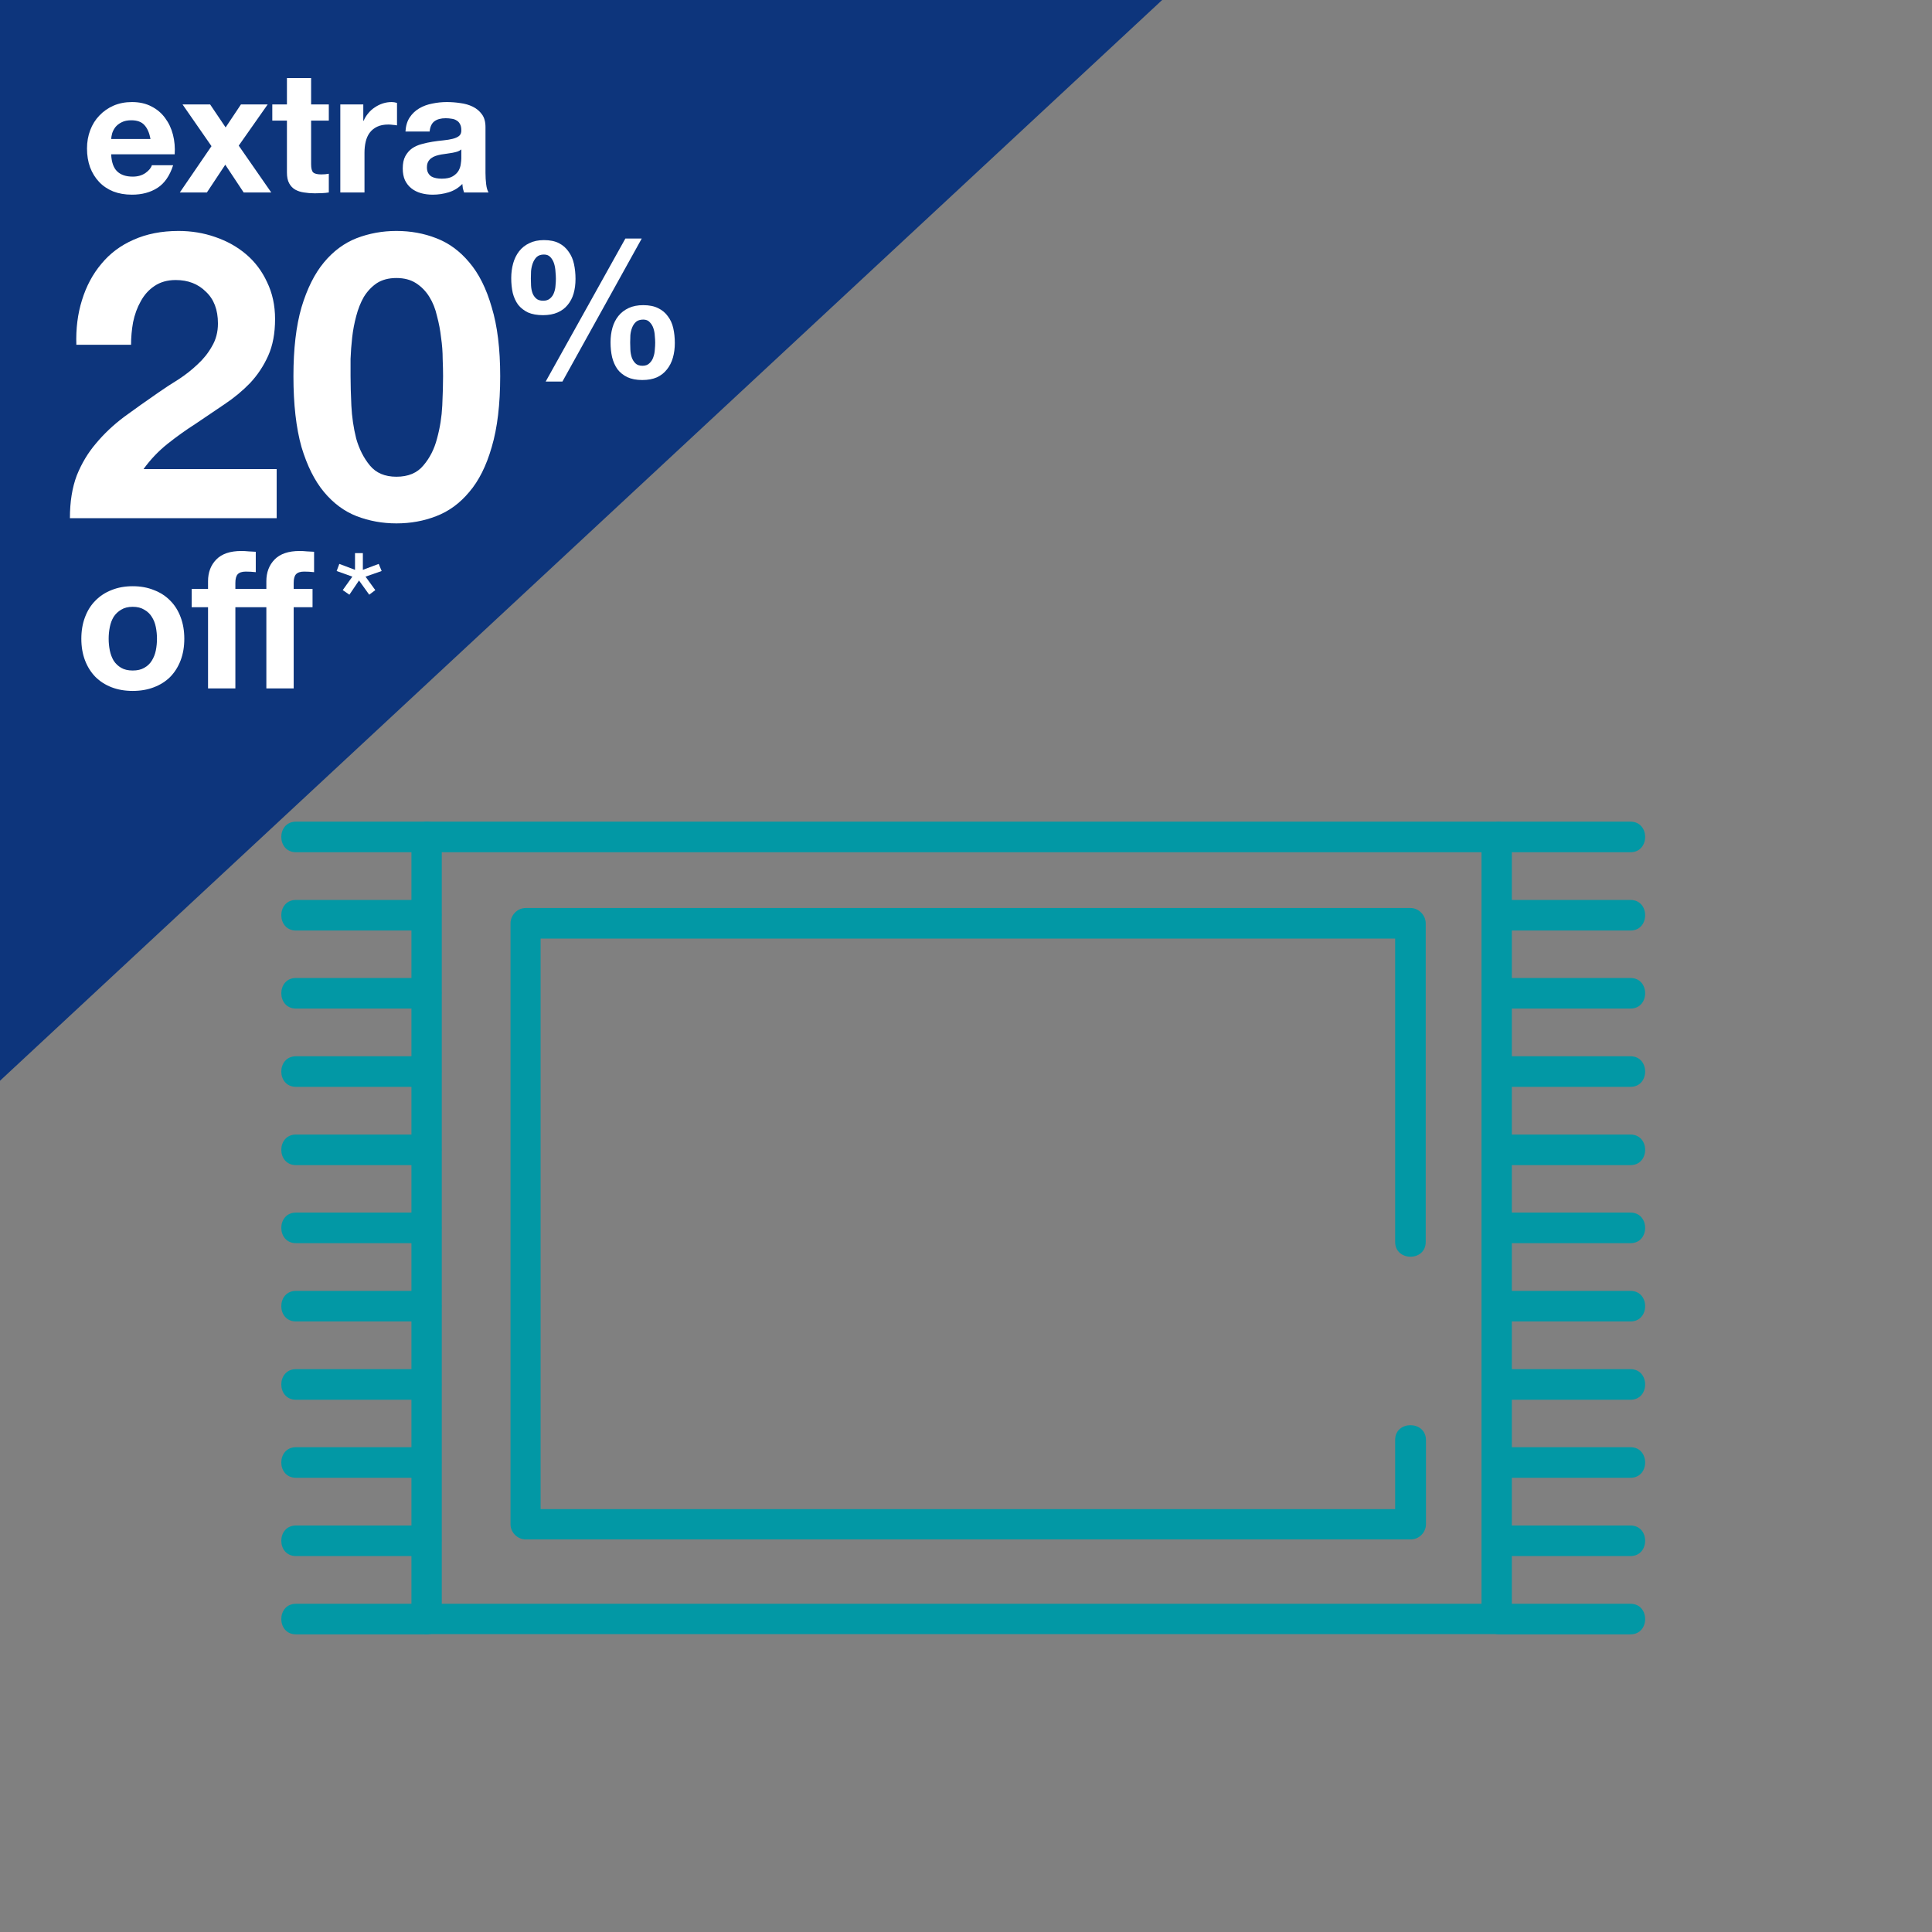 <svg width="261" height="261" viewBox="0 0 261 261" fill="none" xmlns="http://www.w3.org/2000/svg">
<rect x="0" y="0" width="261" height="261" fill="#808080" stroke="none"/>
<g clip-path="url(#clip0_1490_1255)">
<path d="M200.14 113.049C200.14 143.95 200.14 174.851 200.14 205.752C200.14 210.082 200.14 214.378 200.14 218.708C200.834 218.014 201.528 217.32 202.189 216.659C185.929 216.659 169.669 216.659 153.441 216.659C127.498 216.659 101.554 216.659 75.61 216.659C69.628 216.659 63.613 216.659 57.631 216.659C58.325 217.353 59.019 218.047 59.68 218.708C59.68 187.807 59.68 156.906 59.68 126.004C59.68 121.675 59.68 117.379 59.68 113.049C59.019 113.743 58.325 114.437 57.664 115.131C73.925 115.131 90.185 115.131 106.412 115.131C132.356 115.131 158.3 115.131 184.243 115.131C190.225 115.131 196.24 115.131 202.222 115.131C204.866 115.131 204.899 111 202.222 111C185.962 111 169.702 111 153.474 111C127.531 111 101.587 111 75.643 111C69.628 111 63.646 111 57.664 111C56.541 111 55.582 111.958 55.582 113.049C55.582 143.95 55.582 174.851 55.582 205.752C55.582 210.082 55.582 214.378 55.582 218.708C55.582 219.831 56.541 220.757 57.631 220.757C73.892 220.757 90.152 220.757 106.379 220.757C132.323 220.757 158.267 220.757 184.21 220.757C190.192 220.757 196.207 220.757 202.189 220.757C203.313 220.757 204.238 219.798 204.238 218.708C204.238 187.807 204.238 156.906 204.238 126.004C204.238 121.675 204.238 117.379 204.238 113.049C204.271 110.405 200.14 110.405 200.14 113.049Z" fill="#0298A5"/>
<path d="M188.474 194.516C188.474 198.316 188.474 202.117 188.474 205.918C189.168 205.224 189.862 204.53 190.523 203.869C159.126 203.869 127.762 203.869 96.365 203.869C87.904 203.869 79.444 203.869 70.983 203.869C71.677 204.563 72.371 205.257 73.032 205.918C73.032 182.287 73.032 158.657 73.032 135.06C73.032 131.623 73.032 128.186 73.032 124.748C72.338 125.443 71.644 126.137 70.983 126.798C105.883 126.798 140.783 126.798 175.684 126.798C180.641 126.798 185.565 126.798 190.523 126.798C189.829 126.104 189.135 125.409 188.474 124.748C188.474 139.092 188.474 153.435 188.474 167.779C188.474 170.423 192.605 170.456 192.605 167.779C192.605 153.435 192.605 139.092 192.605 124.748C192.605 123.625 191.646 122.666 190.556 122.666C155.656 122.666 120.756 122.666 85.855 122.666C80.898 122.666 75.974 122.666 71.016 122.666C69.893 122.666 68.967 123.625 68.967 124.748C68.967 148.379 68.967 172.009 68.967 195.606C68.967 199.043 68.967 202.481 68.967 205.918C68.967 207.041 69.926 207.967 71.016 207.967C102.942 207.967 134.868 207.967 166.826 207.967C174.758 207.967 182.657 207.967 190.589 207.967C191.712 207.967 192.638 207.008 192.638 205.918C192.638 202.117 192.638 198.316 192.638 194.516C192.605 191.872 188.474 191.872 188.474 194.516Z" fill="#0298A5"/>
<path d="M39.983 220.79C45.139 220.79 50.294 220.79 55.45 220.79C56.177 220.79 56.904 220.79 57.631 220.79C60.275 220.79 60.308 216.659 57.631 216.659C52.476 216.659 47.32 216.659 42.164 216.659C41.437 216.659 40.71 216.659 39.983 216.659C37.339 216.659 37.339 220.79 39.983 220.79Z" fill="#0298A5"/>
<path d="M39.983 210.214C45.139 210.214 50.294 210.214 55.45 210.214C56.177 210.214 56.904 210.214 57.631 210.214C60.275 210.214 60.308 206.083 57.631 206.083C52.476 206.083 47.32 206.083 42.164 206.083C41.437 206.083 40.71 206.083 39.983 206.083C37.339 206.083 37.339 210.214 39.983 210.214Z" fill="#0298A5"/>
<path d="M39.983 199.638C45.139 199.638 50.294 199.638 55.45 199.638C56.177 199.638 56.904 199.638 57.631 199.638C60.275 199.638 60.308 195.507 57.631 195.507C52.476 195.507 47.32 195.507 42.164 195.507C41.437 195.507 40.71 195.507 39.983 195.507C37.339 195.507 37.339 199.638 39.983 199.638Z" fill="#0298A5"/>
<path d="M39.983 189.096C45.139 189.096 50.294 189.096 55.45 189.096C56.177 189.096 56.904 189.096 57.631 189.096C60.275 189.096 60.308 184.964 57.631 184.964C52.476 184.964 47.32 184.964 42.164 184.964C41.437 184.964 40.71 184.964 39.983 184.964C37.339 184.964 37.339 189.096 39.983 189.096Z" fill="#0298A5"/>
<path d="M39.983 178.52C45.139 178.52 50.294 178.52 55.45 178.52C56.177 178.52 56.904 178.52 57.631 178.52C60.275 178.52 60.308 174.389 57.631 174.389C52.476 174.389 47.32 174.389 42.164 174.389C41.437 174.389 40.71 174.389 39.983 174.389C37.339 174.389 37.339 178.52 39.983 178.52Z" fill="#0298A5"/>
<path d="M39.983 167.944C45.139 167.944 50.294 167.944 55.45 167.944C56.177 167.944 56.904 167.944 57.631 167.944C60.275 167.944 60.308 163.813 57.631 163.813C52.476 163.813 47.32 163.813 42.164 163.813C41.437 163.813 40.71 163.813 39.983 163.813C37.339 163.813 37.339 167.944 39.983 167.944Z" fill="#0298A5"/>
<path d="M39.983 157.401C45.139 157.401 50.294 157.401 55.45 157.401C56.177 157.401 56.904 157.401 57.631 157.401C60.275 157.401 60.308 153.27 57.631 153.27C52.476 153.27 47.32 153.27 42.164 153.27C41.437 153.27 40.71 153.27 39.983 153.27C37.339 153.27 37.339 157.401 39.983 157.401Z" fill="#0298A5"/>
<path d="M39.983 146.826C45.139 146.826 50.294 146.826 55.45 146.826C56.177 146.826 56.904 146.826 57.631 146.826C60.275 146.826 60.308 142.694 57.631 142.694C52.476 142.694 47.32 142.694 42.164 142.694C41.437 142.694 40.71 142.694 39.983 142.694C37.339 142.694 37.339 146.826 39.983 146.826Z" fill="#0298A5"/>
<path d="M39.983 136.25C45.139 136.25 50.294 136.25 55.45 136.25C56.177 136.25 56.904 136.25 57.631 136.25C60.275 136.25 60.308 132.118 57.631 132.118C52.476 132.118 47.32 132.118 42.164 132.118C41.437 132.118 40.71 132.118 39.983 132.118C37.339 132.118 37.339 136.25 39.983 136.25Z" fill="#0298A5"/>
<path d="M39.983 125.707C45.139 125.707 50.294 125.707 55.45 125.707C56.177 125.707 56.904 125.707 57.631 125.707C60.275 125.707 60.308 121.576 57.631 121.576C52.476 121.576 47.32 121.576 42.164 121.576C41.437 121.576 40.71 121.576 39.983 121.576C37.339 121.576 37.339 125.707 39.983 125.707Z" fill="#0298A5"/>
<path d="M39.983 115.131C45.139 115.131 50.294 115.131 55.45 115.131C56.177 115.131 56.904 115.131 57.631 115.131C60.275 115.131 60.308 111 57.631 111C52.509 111 47.353 111 42.197 111C41.437 111 40.71 111 39.983 111C37.339 111 37.339 115.131 39.983 115.131Z" fill="#0298A5"/>
<path d="M220.267 111C215.111 111 209.956 111 204.8 111C204.073 111 203.346 111 202.619 111C199.975 111 199.942 115.131 202.619 115.131C207.774 115.131 212.93 115.131 218.086 115.131C218.813 115.131 219.54 115.131 220.267 115.131C222.911 115.131 222.911 111 220.267 111Z" fill="#0298A5"/>
<path d="M220.267 121.576C215.111 121.576 209.956 121.576 204.8 121.576C204.073 121.576 203.346 121.576 202.619 121.576C199.975 121.576 199.942 125.707 202.619 125.707C207.774 125.707 212.93 125.707 218.086 125.707C218.813 125.707 219.54 125.707 220.267 125.707C222.911 125.707 222.911 121.576 220.267 121.576Z" fill="#0298A5"/>
<path d="M220.267 132.118C215.111 132.118 209.956 132.118 204.8 132.118C204.073 132.118 203.346 132.118 202.619 132.118C199.975 132.118 199.942 136.25 202.619 136.25C207.774 136.25 212.93 136.25 218.086 136.25C218.813 136.25 219.54 136.25 220.267 136.25C222.911 136.25 222.911 132.118 220.267 132.118Z" fill="#0298A5"/>
<path d="M220.267 142.694C215.111 142.694 209.956 142.694 204.8 142.694C204.073 142.694 203.346 142.694 202.619 142.694C199.975 142.694 199.942 146.826 202.619 146.826C207.774 146.826 212.93 146.826 218.086 146.826C218.813 146.826 219.54 146.826 220.267 146.826C222.911 146.826 222.911 142.694 220.267 142.694Z" fill="#0298A5"/>
<path d="M220.267 153.27C215.111 153.27 209.956 153.27 204.8 153.27C204.073 153.27 203.346 153.27 202.619 153.27C199.975 153.27 199.942 157.401 202.619 157.401C207.774 157.401 212.93 157.401 218.086 157.401C218.813 157.401 219.54 157.401 220.267 157.401C222.911 157.401 222.911 153.27 220.267 153.27Z" fill="#0298A5"/>
<path d="M220.267 163.813C215.111 163.813 209.956 163.813 204.8 163.813C204.073 163.813 203.346 163.813 202.619 163.813C199.975 163.813 199.942 167.944 202.619 167.944C207.774 167.944 212.93 167.944 218.086 167.944C218.813 167.944 219.54 167.944 220.267 167.944C222.911 167.944 222.911 163.813 220.267 163.813Z" fill="#0298A5"/>
<path d="M220.267 174.389C215.111 174.389 209.956 174.389 204.8 174.389C204.073 174.389 203.346 174.389 202.619 174.389C199.975 174.389 199.942 178.52 202.619 178.52C207.774 178.52 212.93 178.52 218.086 178.52C218.813 178.52 219.54 178.52 220.267 178.52C222.911 178.52 222.911 174.389 220.267 174.389Z" fill="#0298A5"/>
<path d="M220.267 184.964C215.111 184.964 209.956 184.964 204.8 184.964C204.073 184.964 203.346 184.964 202.619 184.964C199.975 184.964 199.942 189.096 202.619 189.096C207.774 189.096 212.93 189.096 218.086 189.096C218.813 189.096 219.54 189.096 220.267 189.096C222.911 189.096 222.911 184.964 220.267 184.964Z" fill="#0298A5"/>
<path d="M220.267 195.507C215.111 195.507 209.956 195.507 204.8 195.507C204.073 195.507 203.346 195.507 202.619 195.507C199.975 195.507 199.942 199.638 202.619 199.638C207.774 199.638 212.93 199.638 218.086 199.638C218.813 199.638 219.54 199.638 220.267 199.638C222.911 199.638 222.911 195.507 220.267 195.507Z" fill="#0298A5"/>
<path d="M220.267 206.083C215.111 206.083 209.956 206.083 204.8 206.083C204.073 206.083 203.346 206.083 202.619 206.083C199.975 206.083 199.942 210.214 202.619 210.214C207.774 210.214 212.93 210.214 218.086 210.214C218.813 210.214 219.54 210.214 220.267 210.214C222.911 210.214 222.911 206.083 220.267 206.083Z" fill="#0298A5"/>
<path d="M220.267 216.659C215.111 216.659 209.956 216.659 204.8 216.659C204.073 216.659 203.346 216.659 202.619 216.659C199.975 216.659 199.942 220.79 202.619 220.79C207.774 220.79 212.93 220.79 218.086 220.79C218.813 220.79 219.54 220.79 220.267 220.79C222.911 220.79 222.911 216.659 220.267 216.659Z" fill="#0298A5"/>
</g>
<path d="M0 0H157L0 146V0Z" fill="#0D357C"/>
<path d="M20.332 18.778H15.019C15.034 18.548 15.08 18.287 15.157 17.996C15.249 17.705 15.395 17.429 15.594 17.168C15.809 16.907 16.085 16.693 16.422 16.524C16.775 16.34 17.212 16.248 17.733 16.248C18.53 16.248 19.121 16.463 19.504 16.892C19.903 17.321 20.179 17.95 20.332 18.778ZM15.019 20.848H23.598C23.659 19.928 23.583 19.046 23.368 18.203C23.153 17.36 22.801 16.608 22.31 15.949C21.835 15.29 21.221 14.768 20.47 14.385C19.719 13.986 18.837 13.787 17.825 13.787C16.92 13.787 16.092 13.948 15.341 14.27C14.605 14.592 13.969 15.037 13.432 15.604C12.895 16.156 12.481 16.815 12.19 17.582C11.899 18.349 11.753 19.177 11.753 20.066C11.753 20.986 11.891 21.829 12.167 22.596C12.458 23.363 12.865 24.022 13.386 24.574C13.907 25.126 14.544 25.555 15.295 25.862C16.046 26.153 16.89 26.299 17.825 26.299C19.174 26.299 20.324 25.992 21.275 25.379C22.226 24.766 22.931 23.746 23.391 22.32H20.516C20.409 22.688 20.117 23.041 19.642 23.378C19.167 23.7 18.599 23.861 17.94 23.861C17.02 23.861 16.315 23.623 15.824 23.148C15.333 22.673 15.065 21.906 15.019 20.848ZM28.571 19.744L24.293 26H27.95L30.434 22.251L32.918 26H36.644L32.251 19.675L36.161 14.109H32.55L30.48 17.214L28.387 14.109H24.661L28.571 19.744ZM42.029 14.109V10.544H38.763V14.109H36.785V16.294H38.763V23.309C38.763 23.907 38.862 24.39 39.062 24.758C39.261 25.126 39.529 25.41 39.867 25.609C40.219 25.808 40.618 25.939 41.062 26C41.523 26.077 42.005 26.115 42.511 26.115C42.834 26.115 43.163 26.107 43.501 26.092C43.838 26.077 44.145 26.046 44.42 26V23.47C44.267 23.501 44.106 23.524 43.938 23.539C43.769 23.554 43.593 23.562 43.408 23.562C42.856 23.562 42.489 23.47 42.304 23.286C42.12 23.102 42.029 22.734 42.029 22.182V16.294H44.42V14.109H42.029ZM45.974 14.109V26H49.24V20.641C49.24 20.104 49.294 19.606 49.401 19.146C49.509 18.686 49.685 18.287 49.93 17.95C50.191 17.597 50.528 17.321 50.942 17.122C51.356 16.923 51.862 16.823 52.46 16.823C52.66 16.823 52.867 16.838 53.081 16.869C53.296 16.884 53.48 16.907 53.633 16.938V13.902C53.373 13.825 53.135 13.787 52.92 13.787C52.506 13.787 52.108 13.848 51.724 13.971C51.341 14.094 50.981 14.27 50.643 14.5C50.306 14.715 50.007 14.983 49.746 15.305C49.486 15.612 49.279 15.949 49.125 16.317H49.079V14.109H45.974ZM54.776 17.766C54.822 16.999 55.014 16.363 55.351 15.857C55.688 15.351 56.117 14.945 56.639 14.638C57.16 14.331 57.743 14.117 58.387 13.994C59.046 13.856 59.706 13.787 60.365 13.787C60.963 13.787 61.569 13.833 62.182 13.925C62.795 14.002 63.355 14.163 63.861 14.408C64.367 14.653 64.781 14.998 65.103 15.443C65.425 15.872 65.586 16.447 65.586 17.168V23.355C65.586 23.892 65.617 24.405 65.678 24.896C65.739 25.387 65.847 25.755 66 26H62.688C62.627 25.816 62.573 25.632 62.527 25.448C62.496 25.249 62.473 25.049 62.458 24.85C61.937 25.387 61.323 25.762 60.618 25.977C59.913 26.192 59.192 26.299 58.456 26.299C57.889 26.299 57.359 26.23 56.869 26.092C56.378 25.954 55.949 25.739 55.581 25.448C55.213 25.157 54.922 24.789 54.707 24.344C54.508 23.899 54.408 23.37 54.408 22.757C54.408 22.082 54.523 21.53 54.753 21.101C54.998 20.656 55.305 20.304 55.673 20.043C56.056 19.782 56.486 19.591 56.961 19.468C57.452 19.33 57.942 19.223 58.433 19.146C58.923 19.069 59.407 19.008 59.882 18.962C60.357 18.916 60.779 18.847 61.147 18.755C61.515 18.663 61.806 18.533 62.021 18.364C62.236 18.18 62.335 17.919 62.32 17.582C62.32 17.229 62.258 16.953 62.136 16.754C62.029 16.539 61.875 16.378 61.676 16.271C61.492 16.148 61.27 16.072 61.009 16.041C60.764 15.995 60.495 15.972 60.204 15.972C59.56 15.972 59.054 16.11 58.686 16.386C58.318 16.662 58.103 17.122 58.042 17.766H54.776ZM62.32 20.181C62.182 20.304 62.005 20.403 61.791 20.48C61.592 20.541 61.369 20.595 61.124 20.641C60.894 20.687 60.648 20.725 60.388 20.756C60.127 20.787 59.867 20.825 59.606 20.871C59.361 20.917 59.115 20.978 58.87 21.055C58.64 21.132 58.433 21.239 58.249 21.377C58.08 21.5 57.942 21.661 57.835 21.86C57.727 22.059 57.674 22.312 57.674 22.619C57.674 22.91 57.727 23.156 57.835 23.355C57.942 23.554 58.088 23.715 58.272 23.838C58.456 23.945 58.67 24.022 58.916 24.068C59.161 24.114 59.414 24.137 59.675 24.137C60.319 24.137 60.817 24.03 61.17 23.815C61.523 23.6 61.783 23.347 61.952 23.056C62.12 22.749 62.22 22.443 62.251 22.136C62.297 21.829 62.32 21.584 62.32 21.4V20.181Z" fill="white"/>
<path d="M10.315 46.579H17.705C17.705 45.564 17.796 44.55 17.977 43.535C18.194 42.485 18.538 41.543 19.009 40.71C19.48 39.84 20.096 39.152 20.857 38.645C21.654 38.101 22.614 37.83 23.737 37.83C25.404 37.83 26.762 38.355 27.813 39.406C28.9 40.42 29.443 41.851 29.443 43.699C29.443 44.858 29.171 45.89 28.628 46.796C28.121 47.702 27.469 48.517 26.672 49.241C25.911 49.966 25.06 50.636 24.118 51.252C23.176 51.832 22.288 52.411 21.455 52.991C19.825 54.114 18.267 55.219 16.782 56.306C15.332 57.393 14.064 58.588 12.977 59.892C11.891 61.16 11.021 62.609 10.369 64.24C9.753 65.87 9.445 67.79 9.445 70H37.377V63.37H19.39C20.332 62.066 21.419 60.925 22.65 59.947C23.882 58.969 25.15 58.063 26.454 57.23C27.759 56.36 29.045 55.491 30.313 54.621C31.617 53.752 32.776 52.792 33.791 51.741C34.805 50.654 35.62 49.422 36.236 48.046C36.852 46.669 37.16 45.021 37.16 43.101C37.16 41.253 36.797 39.587 36.073 38.101C35.385 36.616 34.443 35.366 33.247 34.352C32.052 33.337 30.657 32.558 29.063 32.015C27.505 31.471 25.857 31.2 24.118 31.2C21.835 31.2 19.806 31.598 18.031 32.395C16.292 33.156 14.843 34.243 13.684 35.656C12.525 37.032 11.655 38.663 11.075 40.547C10.496 42.394 10.242 44.405 10.315 46.579ZM47.358 50.817C47.358 50.165 47.358 49.386 47.358 48.481C47.394 47.539 47.466 46.579 47.575 45.6C47.684 44.622 47.865 43.662 48.118 42.72C48.372 41.742 48.716 40.873 49.151 40.112C49.622 39.351 50.202 38.735 50.89 38.264C51.614 37.793 52.502 37.558 53.553 37.558C54.603 37.558 55.491 37.793 56.215 38.264C56.94 38.735 57.538 39.351 58.009 40.112C58.48 40.873 58.824 41.742 59.041 42.72C59.295 43.662 59.476 44.622 59.585 45.6C59.73 46.579 59.802 47.539 59.802 48.481C59.838 49.386 59.856 50.165 59.856 50.817C59.856 51.904 59.82 53.226 59.748 54.784C59.675 56.306 59.44 57.791 59.041 59.24C58.679 60.653 58.063 61.867 57.194 62.881C56.36 63.896 55.147 64.403 53.553 64.403C51.995 64.403 50.799 63.896 49.966 62.881C49.133 61.867 48.517 60.653 48.118 59.24C47.756 57.791 47.539 56.306 47.466 54.784C47.394 53.226 47.358 51.904 47.358 50.817ZM39.641 50.817C39.641 54.621 40.004 57.809 40.728 60.382C41.489 62.917 42.503 64.946 43.771 66.468C45.039 67.989 46.506 69.076 48.173 69.728C49.876 70.38 51.669 70.706 53.553 70.706C55.473 70.706 57.266 70.38 58.933 69.728C60.635 69.076 62.121 67.989 63.389 66.468C64.693 64.946 65.707 62.917 66.432 60.382C67.193 57.809 67.573 54.621 67.573 50.817C67.573 47.122 67.193 44.025 66.432 41.525C65.707 38.989 64.693 36.96 63.389 35.438C62.121 33.917 60.635 32.83 58.933 32.178C57.266 31.526 55.473 31.2 53.553 31.2C51.669 31.2 49.876 31.526 48.173 32.178C46.506 32.83 45.039 33.917 43.771 35.438C42.503 36.96 41.489 38.989 40.728 41.525C40.004 44.025 39.641 47.122 39.641 50.817Z" fill="white"/>
<path d="M85.132 46.268C85.132 45.973 85.141 45.644 85.158 45.28C85.193 44.916 85.271 44.578 85.392 44.266C85.513 43.954 85.687 43.694 85.912 43.486C86.155 43.278 86.484 43.174 86.9 43.174C87.281 43.174 87.576 43.295 87.784 43.538C88.009 43.763 88.174 44.041 88.278 44.37C88.382 44.682 88.443 45.02 88.46 45.384C88.495 45.731 88.512 46.034 88.512 46.294C88.512 46.571 88.495 46.892 88.46 47.256C88.443 47.603 88.373 47.941 88.252 48.27C88.148 48.582 87.975 48.851 87.732 49.076C87.507 49.301 87.195 49.414 86.796 49.414C86.38 49.414 86.059 49.301 85.834 49.076C85.609 48.851 85.444 48.582 85.34 48.27C85.236 47.941 85.175 47.594 85.158 47.23C85.141 46.866 85.132 46.545 85.132 46.268ZM82.48 46.242C82.48 46.953 82.549 47.62 82.688 48.244C82.844 48.868 83.087 49.414 83.416 49.882C83.763 50.333 84.205 50.688 84.742 50.948C85.297 51.208 85.973 51.338 86.77 51.338C87.533 51.338 88.191 51.217 88.746 50.974C89.301 50.714 89.751 50.359 90.098 49.908C90.462 49.457 90.731 48.929 90.904 48.322C91.077 47.715 91.164 47.057 91.164 46.346C91.164 45.635 91.095 44.968 90.956 44.344C90.817 43.72 90.575 43.183 90.228 42.732C89.899 42.264 89.465 41.9 88.928 41.64C88.391 41.363 87.715 41.224 86.9 41.224C86.137 41.224 85.479 41.354 84.924 41.614C84.369 41.874 83.91 42.229 83.546 42.68C83.182 43.131 82.913 43.659 82.74 44.266C82.567 44.873 82.48 45.531 82.48 46.242ZM84.482 32.228L73.718 51.546H75.98L86.692 32.228H84.482ZM71.716 37.636C71.716 37.341 71.725 37.003 71.742 36.622C71.777 36.241 71.855 35.885 71.976 35.556C72.097 35.227 72.271 34.949 72.496 34.724C72.739 34.499 73.068 34.386 73.484 34.386C73.865 34.386 74.16 34.507 74.368 34.75C74.593 34.993 74.758 35.287 74.862 35.634C74.966 35.981 75.027 36.345 75.044 36.726C75.079 37.09 75.096 37.402 75.096 37.662C75.096 37.939 75.079 38.251 75.044 38.598C75.027 38.927 74.957 39.248 74.836 39.56C74.732 39.855 74.559 40.106 74.316 40.314C74.091 40.522 73.779 40.626 73.38 40.626C72.964 40.626 72.643 40.522 72.418 40.314C72.193 40.106 72.028 39.855 71.924 39.56C71.82 39.248 71.759 38.919 71.742 38.572C71.725 38.225 71.716 37.913 71.716 37.636ZM69.064 37.584C69.064 38.295 69.133 38.962 69.272 39.586C69.428 40.193 69.671 40.721 70 41.172C70.347 41.605 70.789 41.952 71.326 42.212C71.881 42.455 72.557 42.576 73.354 42.576C74.117 42.576 74.775 42.455 75.33 42.212C75.885 41.969 76.335 41.631 76.682 41.198C77.046 40.765 77.315 40.253 77.488 39.664C77.661 39.057 77.748 38.399 77.748 37.688C77.748 36.977 77.679 36.301 77.54 35.66C77.401 35.019 77.159 34.464 76.812 33.996C76.483 33.511 76.049 33.129 75.512 32.852C74.975 32.575 74.299 32.436 73.484 32.436C72.721 32.436 72.063 32.575 71.508 32.852C70.953 33.112 70.494 33.476 70.13 33.944C69.766 34.412 69.497 34.958 69.324 35.582C69.151 36.206 69.064 36.873 69.064 37.584Z" fill="white"/>
<path d="M14.68 86.292C14.68 85.755 14.732 85.226 14.836 84.706C14.94 84.186 15.113 83.727 15.356 83.328C15.616 82.929 15.954 82.609 16.37 82.366C16.786 82.106 17.306 81.976 17.93 81.976C18.554 81.976 19.074 82.106 19.49 82.366C19.923 82.609 20.261 82.929 20.504 83.328C20.764 83.727 20.946 84.186 21.05 84.706C21.154 85.226 21.206 85.755 21.206 86.292C21.206 86.829 21.154 87.358 21.05 87.878C20.946 88.381 20.764 88.84 20.504 89.256C20.261 89.655 19.923 89.975 19.49 90.218C19.074 90.461 18.554 90.582 17.93 90.582C17.306 90.582 16.786 90.461 16.37 90.218C15.954 89.975 15.616 89.655 15.356 89.256C15.113 88.84 14.94 88.381 14.836 87.878C14.732 87.358 14.68 86.829 14.68 86.292ZM10.988 86.292C10.988 87.367 11.153 88.337 11.482 89.204C11.811 90.071 12.279 90.816 12.886 91.44C13.493 92.047 14.221 92.515 15.07 92.844C15.919 93.173 16.873 93.338 17.93 93.338C18.987 93.338 19.941 93.173 20.79 92.844C21.657 92.515 22.393 92.047 23 91.44C23.607 90.816 24.075 90.071 24.404 89.204C24.733 88.337 24.898 87.367 24.898 86.292C24.898 85.217 24.733 84.247 24.404 83.38C24.075 82.496 23.607 81.751 23 81.144C22.393 80.52 21.657 80.043 20.79 79.714C19.941 79.367 18.987 79.194 17.93 79.194C16.873 79.194 15.919 79.367 15.07 79.714C14.221 80.043 13.493 80.52 12.886 81.144C12.279 81.751 11.811 82.496 11.482 83.38C11.153 84.247 10.988 85.217 10.988 86.292ZM35.983 82.028H31.797V93H28.105V82.028H25.895V79.558H28.105V78.518C28.105 77.322 28.477 76.343 29.223 75.58C29.968 74.817 31.095 74.436 32.602 74.436C32.932 74.436 33.261 74.453 33.59 74.488C33.92 74.505 34.24 74.523 34.553 74.54V77.296C34.102 77.244 33.651 77.218 33.2 77.218C32.698 77.218 32.334 77.339 32.108 77.582C31.901 77.807 31.797 78.197 31.797 78.752V79.558H35.983V78.518C35.983 77.322 36.355 76.343 37.1 75.58C37.846 74.817 38.972 74.436 40.48 74.436C40.81 74.436 41.139 74.453 41.468 74.488C41.798 74.505 42.118 74.523 42.431 74.54V77.296C41.98 77.244 41.529 77.218 41.078 77.218C40.576 77.218 40.212 77.339 39.986 77.582C39.779 77.807 39.675 78.197 39.675 78.752V79.558H42.222V82.028H39.675V93H35.983V82.028Z" fill="white"/>
<path d="M49.02 76.98V74.72H47.96V76.98L45.84 76.18L45.48 77.14L47.6 77.9L46.3 79.72L47.2 80.34L48.5 78.42L49.88 80.34L50.7 79.72L49.38 77.9L51.56 77.14L51.16 76.18L49.02 76.98Z" fill="white"/>
<defs>
<clipPath id="clip0_1490_1255">
<rect width="184.25" height="109.79" fill="white" transform="translate(38 111)"/>
</clipPath>
</defs>
</svg>

